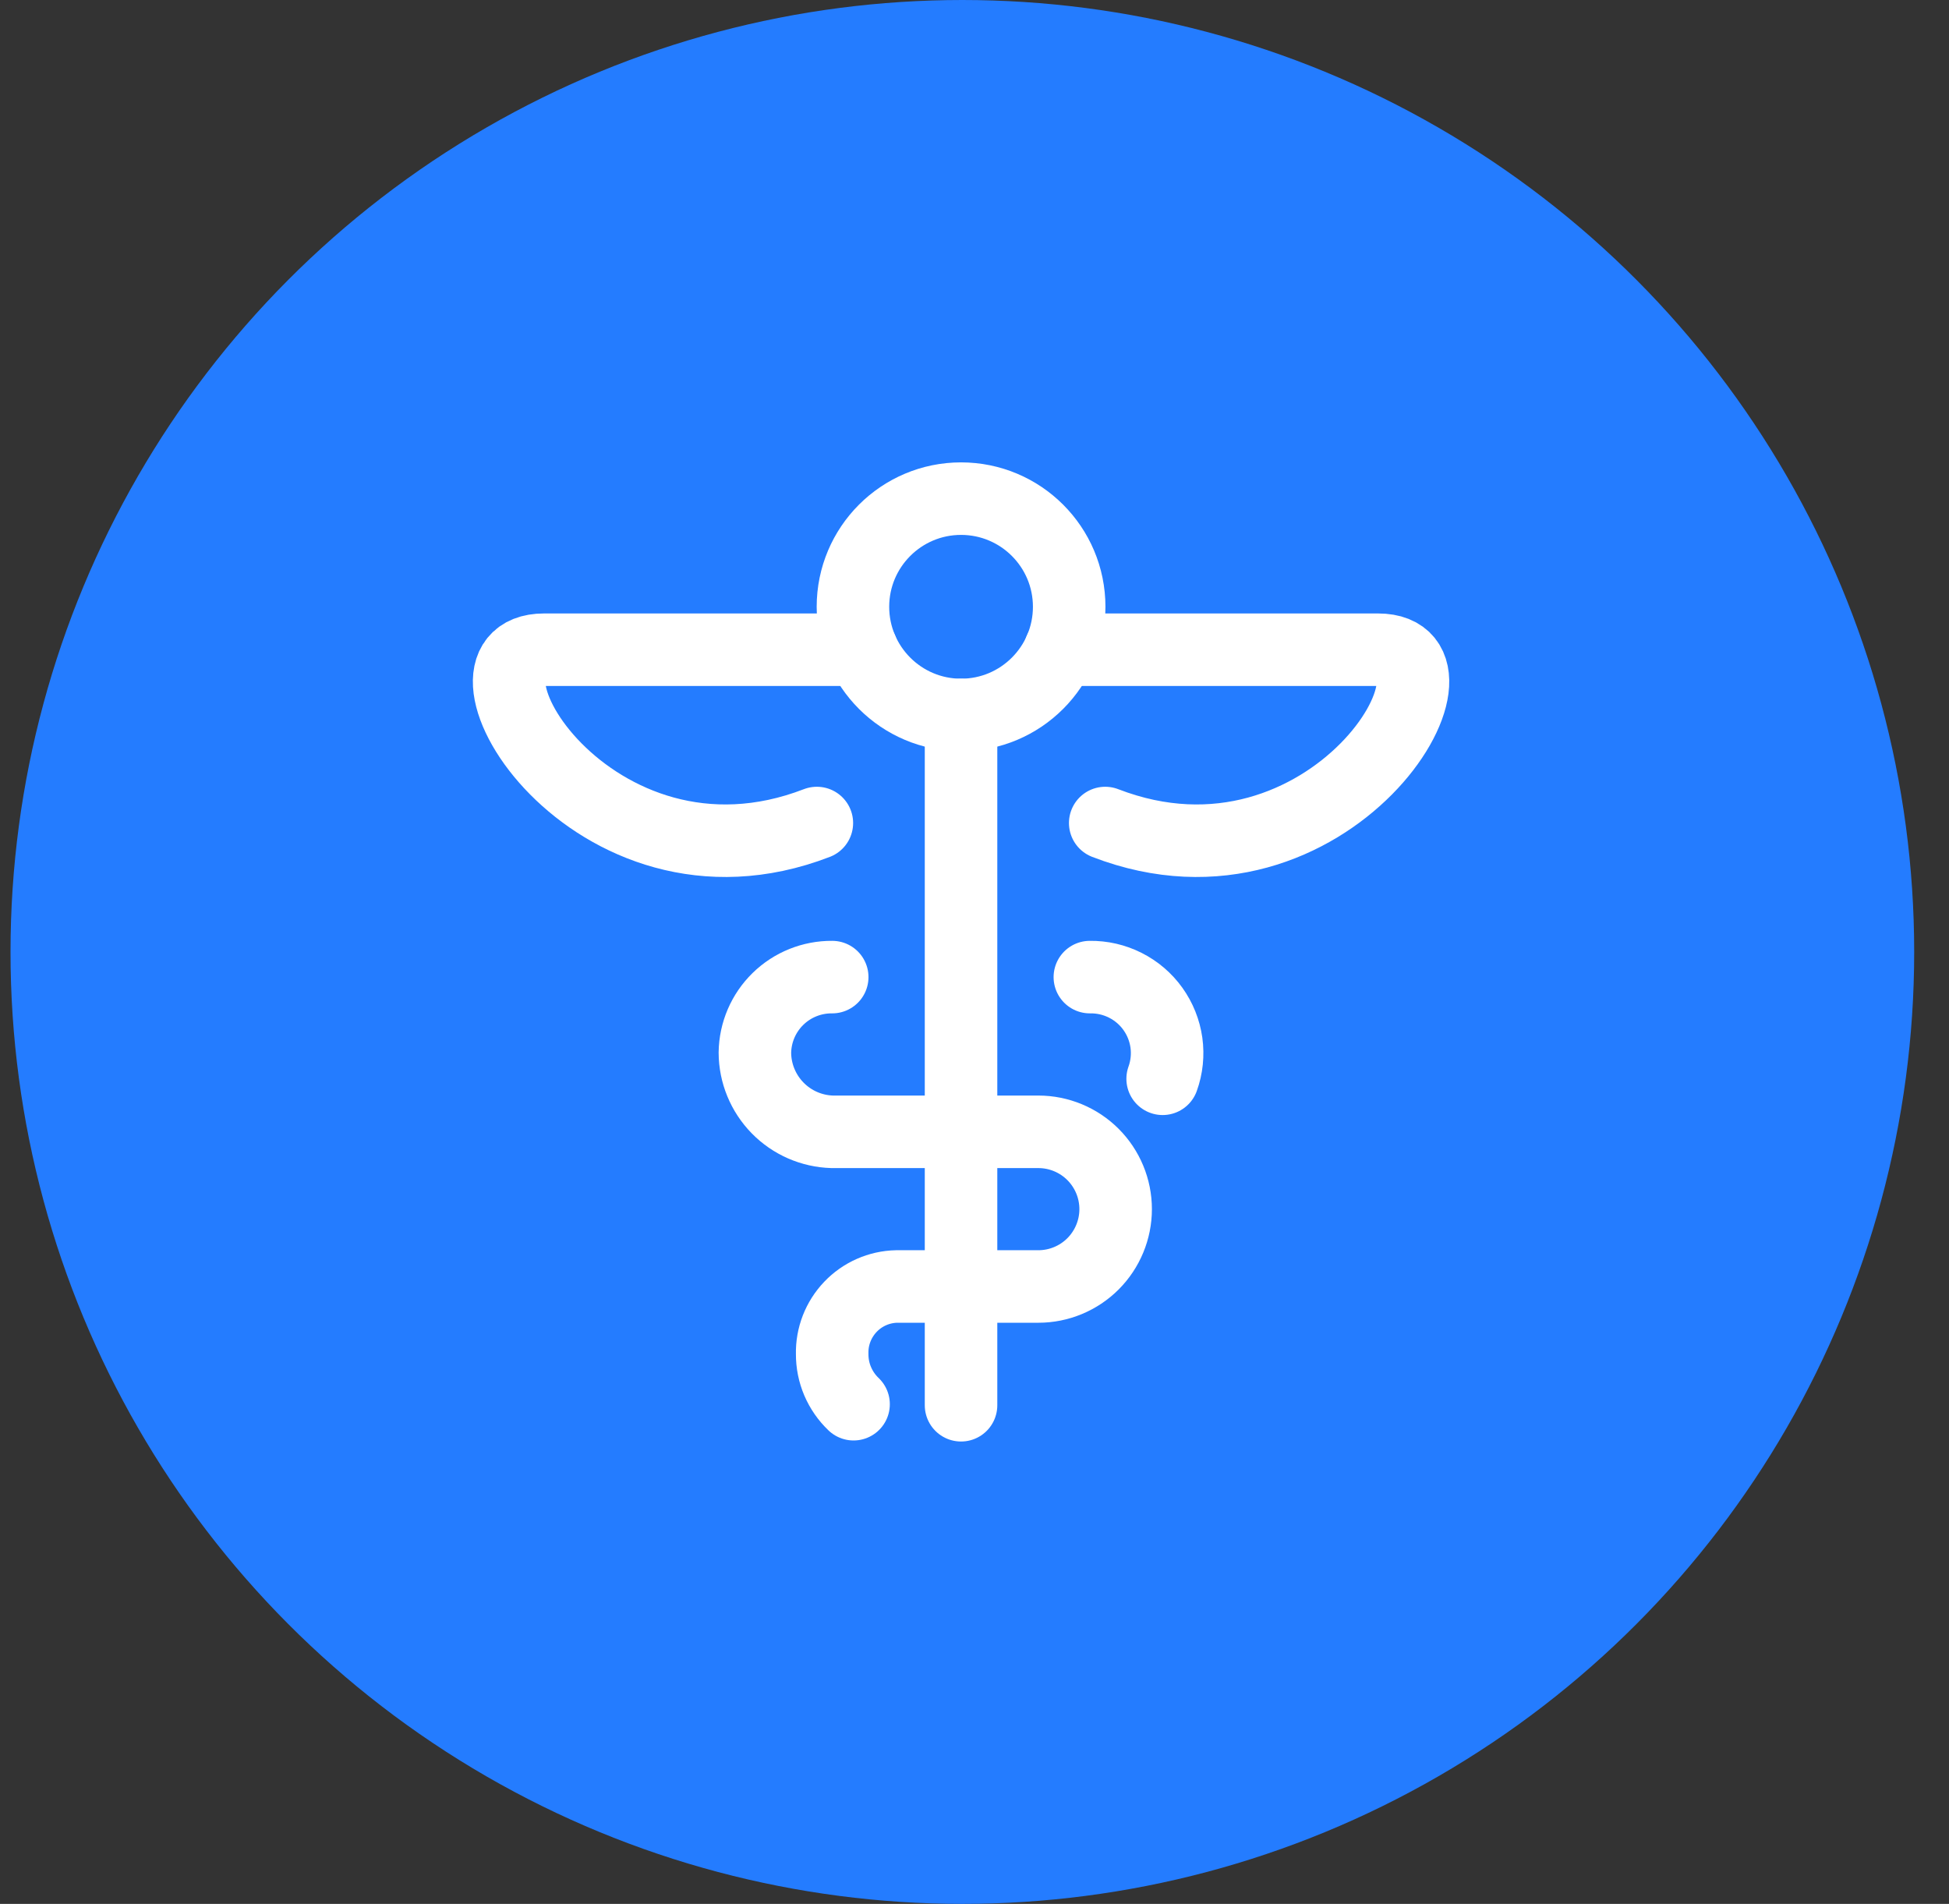 <svg width="43" height="42" viewBox="0 0 43 42" fill="none" xmlns="http://www.w3.org/2000/svg">
<rect x="0" y="0" width="43" height="42" fill="#333333" stroke="none"/>
<circle cx="21.232" cy="21" r="21" fill="#247CFF"/>
<path d="M21.203 15.772C22.521 15.772 23.589 14.703 23.589 13.386C23.589 12.068 22.521 11 21.203 11C19.886 11 18.818 12.068 18.818 13.386C18.818 14.703 19.886 15.772 21.203 15.772Z" stroke="white" stroke-width="1.6" stroke-linecap="round" stroke-linejoin="round"/>
<path d="M24.045 21.555C24.317 21.551 24.585 21.613 24.827 21.735C25.069 21.857 25.278 22.035 25.436 22.256C25.594 22.477 25.696 22.732 25.734 23.001C25.771 23.269 25.743 23.543 25.651 23.798" stroke="white" stroke-width="1.6" stroke-linecap="round" stroke-linejoin="round"/>
<path d="M21.203 15.771V31" stroke="white" stroke-width="1.6" stroke-linecap="round" stroke-linejoin="round"/>
<path d="M23.391 14.333H30.404C32.783 14.333 29.337 20.069 24.384 18.156" stroke="white" stroke-width="1.6" stroke-linecap="round" stroke-linejoin="round"/>
<path d="M19.013 14.333H12.003C9.624 14.333 13.069 20.069 18.022 18.156" stroke="white" stroke-width="1.6" stroke-linecap="round" stroke-linejoin="round"/>
<path d="M18.361 21.555C17.914 21.551 17.483 21.724 17.164 22.036C16.844 22.349 16.661 22.775 16.655 23.222C16.657 23.678 16.837 24.114 17.155 24.44C17.473 24.766 17.906 24.955 18.361 24.968H22.909C23.361 24.968 23.795 25.148 24.115 25.468C24.434 25.788 24.614 26.221 24.614 26.674C24.614 27.126 24.434 27.56 24.115 27.88C23.795 28.2 23.361 28.38 22.909 28.38H19.782C19.396 28.388 19.029 28.55 18.763 28.829C18.496 29.109 18.351 29.482 18.36 29.868C18.359 30.076 18.4 30.281 18.481 30.471C18.563 30.662 18.682 30.834 18.832 30.977" stroke="white" stroke-width="1.6" stroke-linecap="round" stroke-linejoin="round"/>
</svg>
